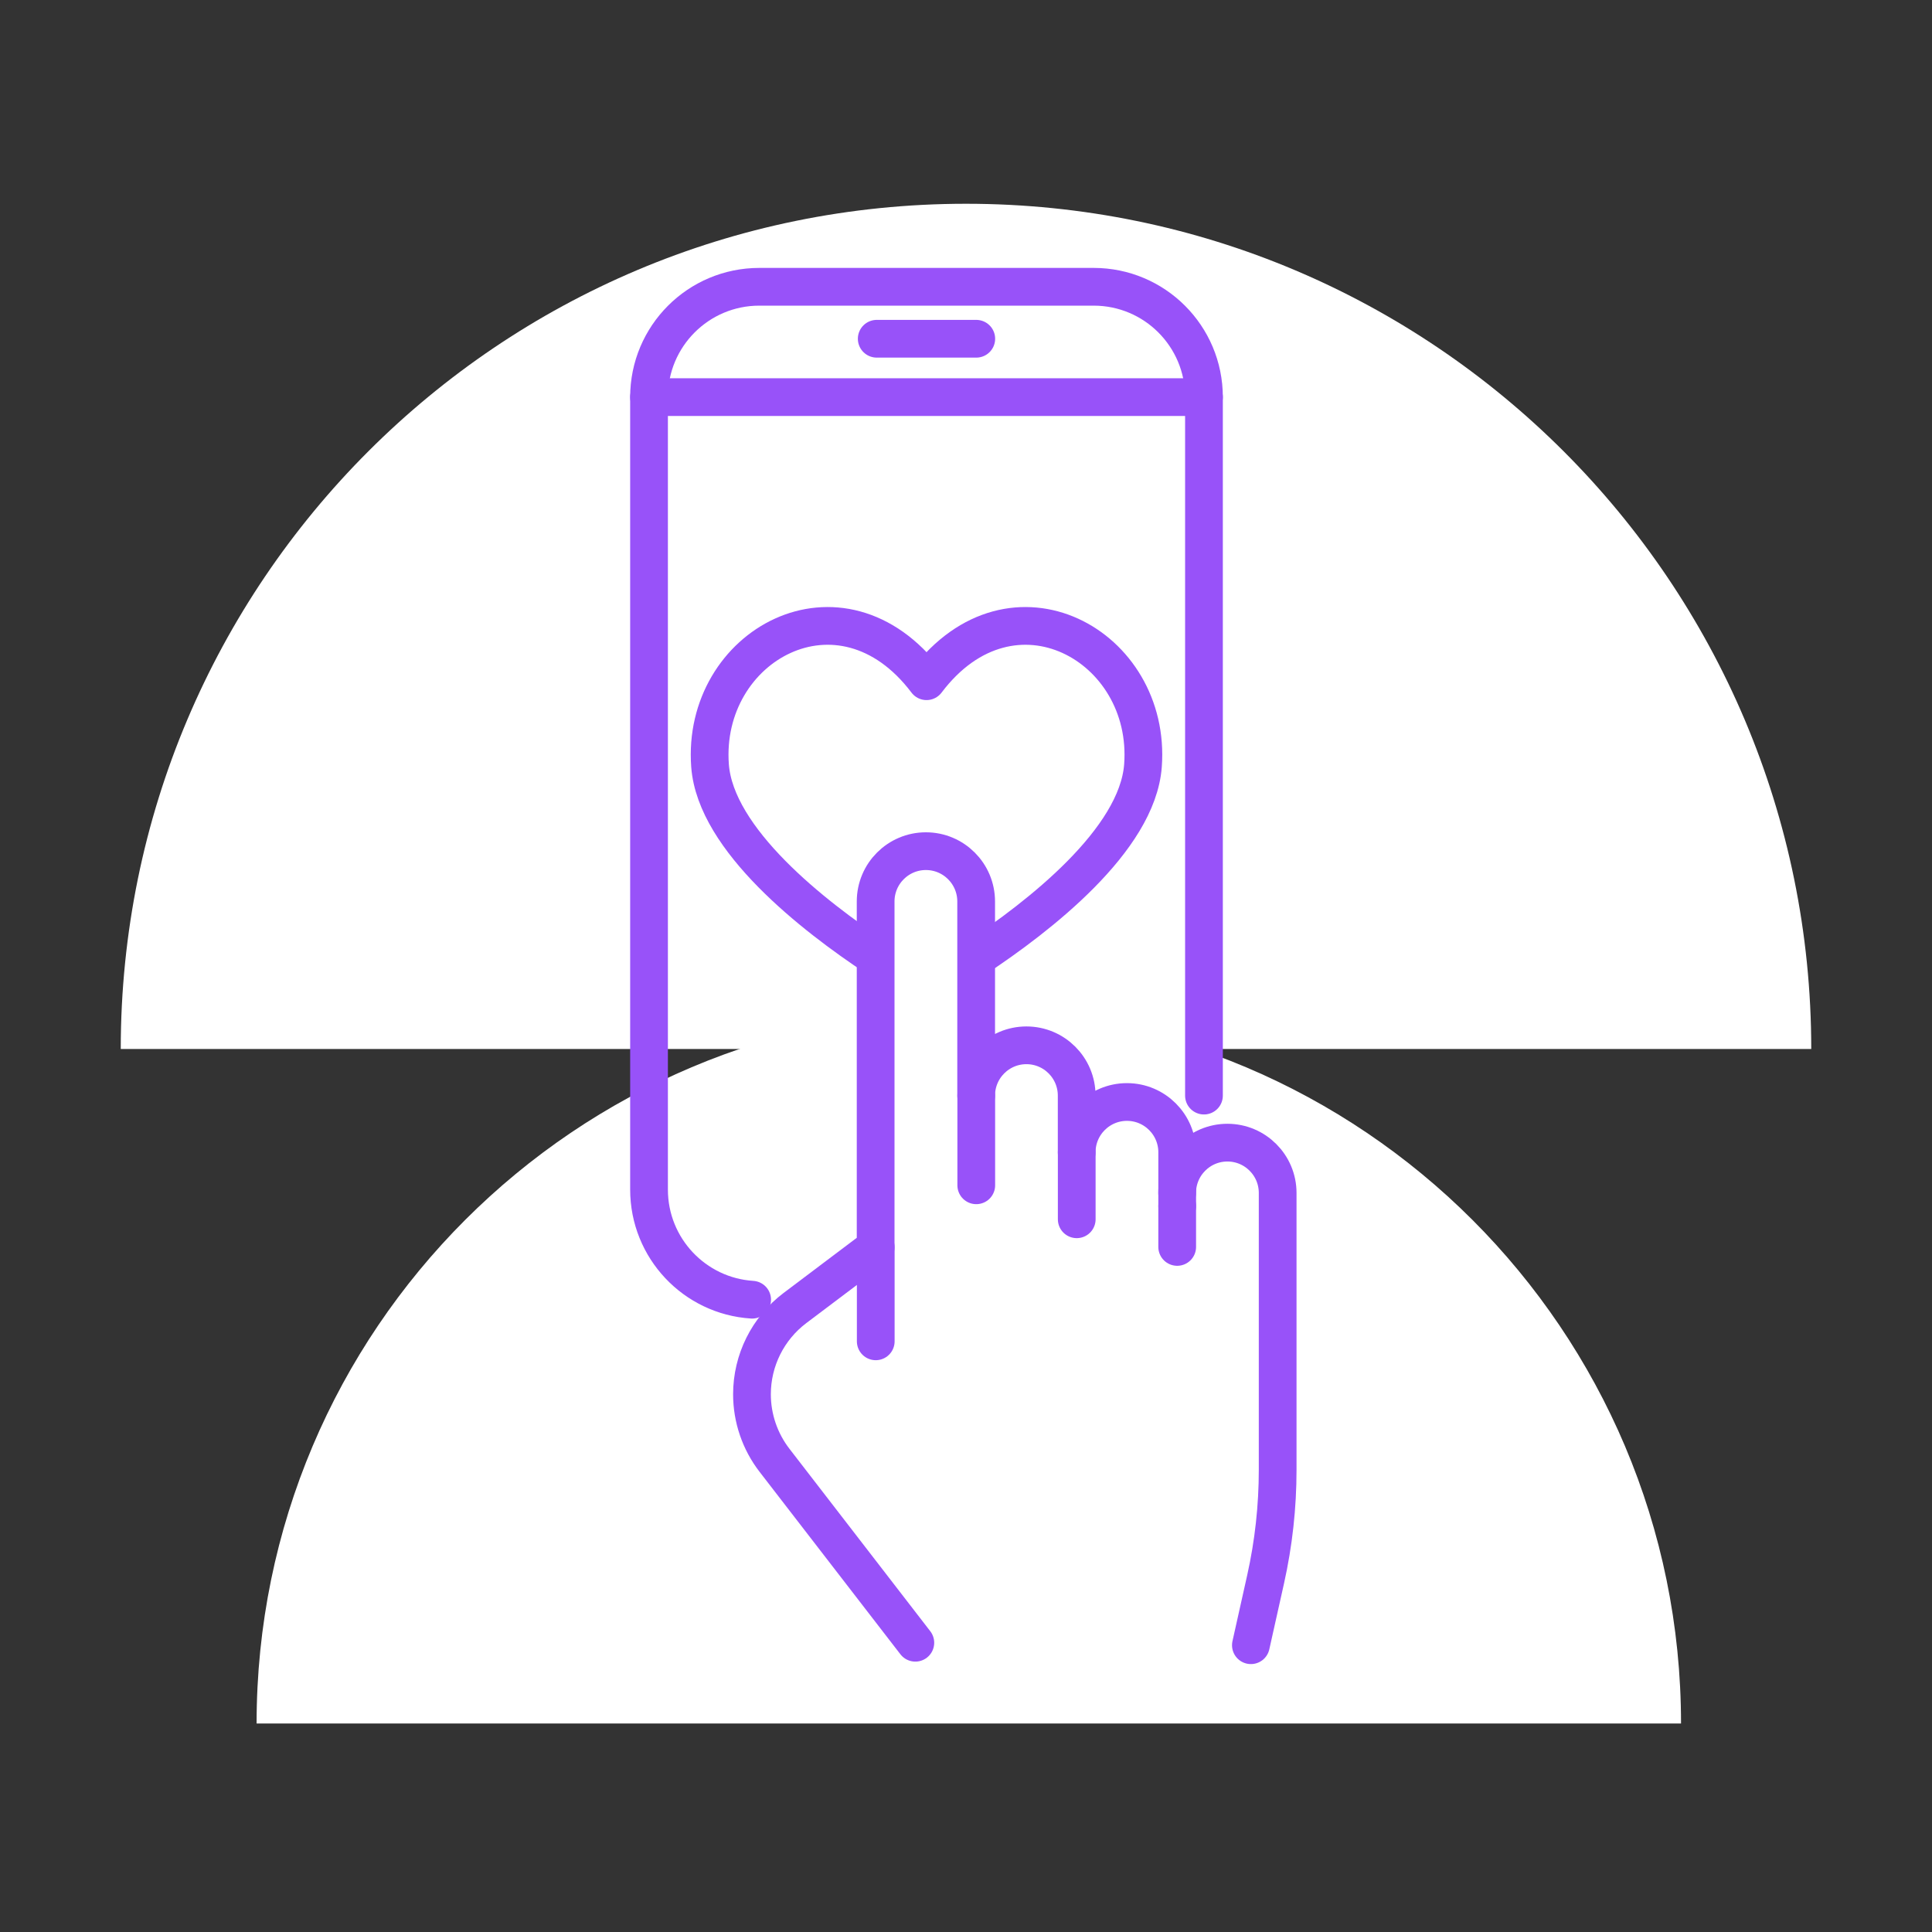 <?xml version="1.0"?>
<svg xmlns="http://www.w3.org/2000/svg" fill="none" height="192" viewBox="0 0 256 256" width="192"><rect x="0" y="0" width="256" height="256" fill="#333333" stroke="none"/><path clip-rule="evenodd" d="m128.373 134c52.12 0 94.372 42.252 94.372 94.373h-188.745c0-52.121 42.252-94.373 94.373-94.373z" fill="#fff" fill-rule="evenodd"/><path clip-rule="evenodd" d="m128 27c61.856 0 112 50.144 112 112h-224c0-61.856 50.144-112 112-112z" fill="#fff" fill-rule="evenodd"/><g stroke="#9852f9" stroke-linejoin="round" stroke-width="5"><path d="m129.362 126.93c8.227-5.439 21.349-15.601 22.087-25.474 1.195-15.914-17.315-26.243-28.679-11.191-11.371-15.053-29.874-4.723-28.686 11.191.738 9.819 13.723 19.928 21.966 25.39"/><path d="m155.985 159.808v-7.123c0-3.679-2.983-6.665-6.66-6.665-3.676 0-6.659 2.986-6.659 6.665v-7.511c0-3.679-2.984-6.665-6.66-6.665s-6.66 2.986-6.66 6.665v-25.725c0-3.679-2.984-6.665-6.66-6.665s-6.659 2.986-6.659 6.665v45.851-.038l-10.694 8.06c-3.585 2.704-5.693 6.932-5.693 11.427 0 3.161 1.05 6.238 2.983 8.745l18.663 24.178" stroke-linecap="round"/><path d="m165.75 218 1.949-8.73c1.065-4.769 1.598-9.636 1.598-14.519v-36.68c0-3.679-2.983-6.665-6.66-6.665-3.676 0-6.659 2.986-6.659 6.665" stroke-linecap="round"/><path d="m116.041 165.255v12.478" stroke-linecap="round"/><path d="m129.36 145.174v11.884" stroke-linecap="round"/><path d="m142.673 152.685v8.875" stroke-linecap="round"/><path d="m155.984 159.808v5.416" stroke-linecap="round"/><path d="m99.662 172.217c-7.634-.487-13.662-6.84-13.662-14.595v-105.004c0-8.075 6.538-14.618 14.613-14.618h44.305c8.076 0 14.614 6.544 14.614 14.618v92.555" stroke-linecap="round"/><path d="m86 52.618h73.532" stroke-linecap="round"/><path d="m116.171 44.886h13.19" stroke-linecap="round"/></g></svg>
